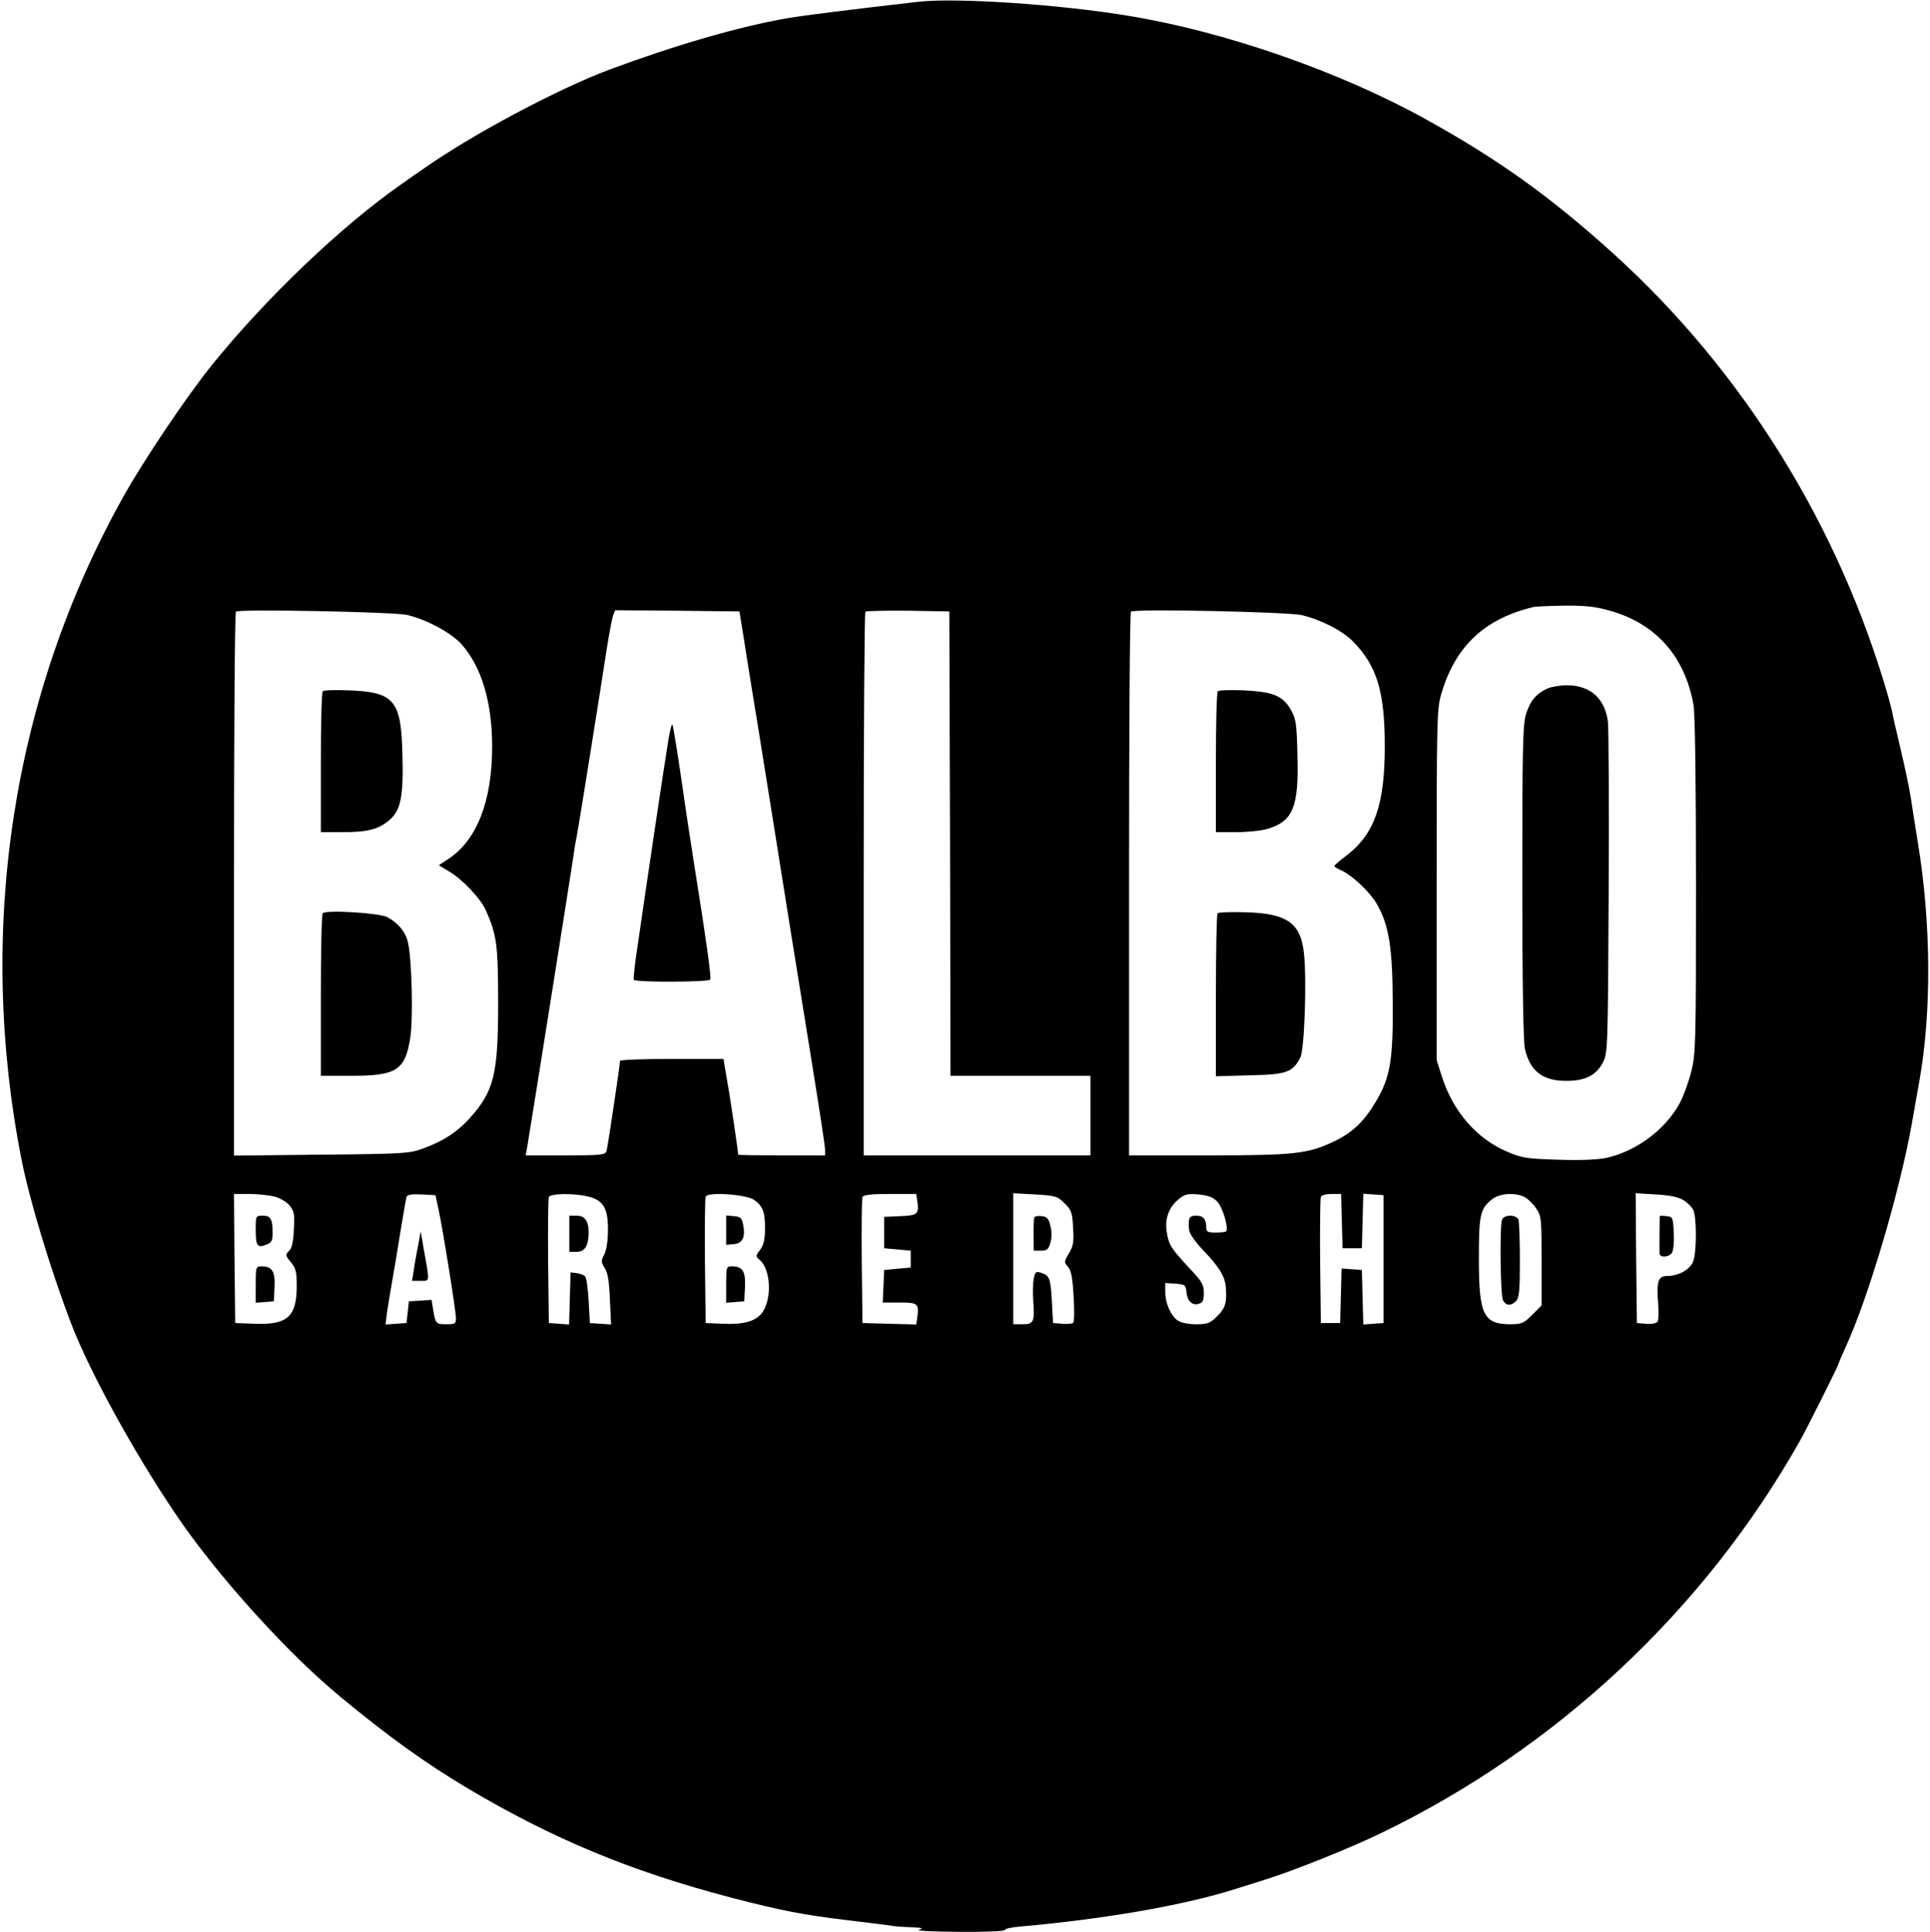 <?xml version="1.0" encoding="UTF-8" standalone="no"?> <svg xmlns="http://www.w3.org/2000/svg" version="1.0" width="800pt" height="801pt" viewBox="0 0 800 801" preserveAspectRatio="xMidYMid meet"><g transform="translate(0,801) scale(0.1,-0.1)" fill="#000000" stroke="none"><path d="M3810 8003 c-288 -33 -471 -56 -543 -68 -200 -34 -471 -113 -742 -214 -211 -79 -561 -265 -760 -404 -22 -15 -67 -46 -99 -69 -250 -174 -563 -473 -789 -753 -103 -128 -283 -395 -369 -550 -458 -822 -606 -1790 -419 -2741 33 -168 119 -453 205 -679 82 -215 288 -584 465 -837 172 -243 441 -538 651 -712 206 -170 350 -273 525 -378 357 -212 677 -345 1095 -455 208 -54 301 -72 485 -94 94 -11 179 -22 190 -24 11 -2 45 -4 75 -5 43 -2 50 -4 30 -10 -15 -5 56 -8 168 -9 106 -1 191 3 188 8 -3 4 25 11 62 14 353 31 685 89 897 157 33 10 92 29 130 41 108 34 348 130 469 189 729 352 1340 924 1736 1625 27 47 160 313 160 319 0 3 13 33 29 68 95 206 225 646 276 931 8 48 22 124 30 170 52 288 50 657 -5 992 -11 66 -24 152 -30 190 -6 39 -25 129 -42 200 -17 72 -32 137 -33 145 -1 8 -10 42 -19 75 -204 707 -602 1348 -1140 1835 -259 234 -472 387 -773 554 -356 198 -835 365 -1233 430 -287 48 -715 76 -870 59z m2860 -2524 c193 -53 314 -189 350 -393 6 -37 10 -320 10 -750 0 -655 -1 -695 -20 -770 -11 -43 -32 -101 -47 -129 -60 -110 -179 -199 -303 -227 -35 -8 -108 -11 -200 -8 -132 4 -151 7 -212 33 -126 53 -224 166 -270 308 l-23 72 0 725 c0 672 1 730 18 789 57 199 178 315 382 364 11 3 70 5 130 6 83 1 129 -4 185 -20z m-4985 -18 c79 -17 189 -76 230 -124 82 -94 125 -240 125 -422 0 -226 -63 -387 -180 -465 l-41 -27 43 -26 c56 -33 132 -114 153 -163 45 -104 49 -141 50 -379 0 -299 -17 -369 -119 -482 -52 -57 -108 -94 -194 -125 -53 -20 -82 -22 -419 -25 l-363 -4 0 1124 c0 618 3 1127 8 1131 10 12 648 -1 707 -13z m1393 -66 c7 -44 34 -217 62 -385 27 -168 63 -393 80 -500 37 -236 63 -394 140 -873 33 -203 60 -379 60 -393 l0 -24 -180 0 c-99 0 -180 1 -180 3 0 10 -31 220 -40 272 -6 33 -13 75 -16 93 l-5 32 -214 0 c-118 0 -215 -4 -215 -8 0 -17 -51 -358 -56 -374 -5 -16 -22 -18 -170 -18 l-165 0 6 33 c22 131 183 1146 191 1202 3 22 9 63 15 90 10 53 94 579 124 775 10 63 22 125 26 138 l9 22 257 -2 258 -3 13 -80z m860 -882 l2 -963 290 0 290 0 0 -165 0 -165 -470 0 -470 0 0 1123 c0 618 3 1127 7 1131 4 3 84 5 177 4 l171 -3 3 -962z m1457 947 c83 -20 170 -65 215 -111 98 -101 130 -207 130 -434 0 -242 -43 -363 -159 -452 -28 -21 -50 -40 -50 -43 -1 -3 12 -11 28 -18 44 -19 118 -89 146 -136 52 -89 67 -181 68 -411 2 -241 -11 -314 -70 -412 -48 -81 -95 -127 -169 -163 -109 -53 -163 -60 -526 -60 l-328 0 0 1123 c0 618 3 1127 8 1131 11 13 650 -1 707 -14z m-4260 -2410 c23 -5 50 -21 64 -36 20 -25 23 -35 19 -101 -2 -51 -8 -78 -20 -89 -16 -16 -15 -19 7 -46 21 -25 25 -40 25 -99 0 -127 -38 -162 -173 -157 l-82 3 -3 268 -2 267 62 0 c35 0 81 -5 103 -10z m682 -50 c18 -81 73 -426 73 -455 0 -23 -4 -25 -40 -25 -43 0 -45 2 -55 63 l-6 38 -47 -3 -47 -3 -5 -45 -5 -45 -44 -3 -43 -3 6 48 c4 26 13 84 21 128 8 44 24 139 35 210 12 72 23 136 25 143 3 9 22 12 62 10 l58 -3 12 -55z m618 50 c65 -15 85 -47 85 -136 0 -48 -6 -86 -15 -104 -14 -27 -14 -32 1 -56 13 -18 19 -55 22 -130 l5 -105 -44 3 -44 3 -5 92 c-3 51 -9 96 -15 102 -5 5 -21 11 -35 13 l-25 3 -3 -108 -3 -108 -42 3 -42 3 -3 255 c-1 140 0 260 3 267 5 15 100 17 160 3z m690 -14 c36 -24 47 -52 46 -120 0 -44 -6 -68 -20 -87 -20 -27 -20 -27 0 -44 44 -41 49 -159 9 -216 -27 -37 -77 -51 -165 -47 l-70 3 -3 255 c-1 140 0 261 3 269 8 20 165 10 200 -13z m677 -3 c8 -57 2 -62 -70 -65 l-67 -3 0 -65 0 -65 55 -5 55 -5 0 -35 0 -35 -55 -5 -55 -5 -3 -67 -3 -68 70 0 c76 0 81 -4 73 -63 l-4 -28 -112 3 -111 3 -3 255 c-1 140 0 260 3 267 3 9 35 13 114 13 l109 0 4 -27z m611 -12 c28 -27 32 -38 35 -101 4 -58 1 -76 -17 -106 -21 -35 -21 -37 -4 -56 13 -15 19 -44 23 -121 4 -56 3 -106 -1 -110 -3 -5 -24 -7 -45 -5 l-39 3 -5 92 c-5 95 -10 106 -47 117 -19 6 -23 2 -28 -26 -4 -19 -4 -60 -2 -92 6 -86 2 -96 -44 -96 l-39 0 0 271 0 272 91 -5 c86 -5 93 -8 122 -37z m632 8 c23 -23 49 -111 37 -124 -3 -3 -23 -5 -44 -5 -31 0 -38 4 -38 19 0 37 -12 51 -41 51 -30 0 -35 -9 -30 -60 2 -15 26 -50 60 -85 64 -67 88 -106 92 -150 5 -65 -1 -87 -35 -121 -30 -30 -40 -34 -88 -34 -33 0 -62 6 -77 16 -29 21 -51 72 -51 119 l0 36 43 -3 c39 -3 42 -5 45 -35 4 -38 24 -57 52 -48 16 5 20 15 20 45 0 35 -8 48 -64 107 -72 78 -82 93 -90 147 -8 52 8 99 47 132 27 23 38 26 85 22 39 -4 60 -11 77 -29z m517 -81 l3 -113 40 0 40 0 3 113 3 113 42 -3 42 -3 0 -265 0 -265 -42 -3 -42 -3 -3 113 -3 113 -42 3 -42 3 -3 -113 -3 -113 -40 0 -40 0 -3 255 c-1 140 0 260 3 267 2 8 21 13 44 13 l40 0 3 -112z m758 99 c13 -7 35 -28 47 -46 22 -32 23 -43 23 -219 l0 -184 -39 -39 c-35 -35 -44 -39 -90 -39 -112 0 -131 39 -131 272 0 183 5 207 56 247 31 24 95 28 134 8z m657 -12 c17 -10 36 -29 42 -42 14 -31 14 -171 0 -211 -12 -34 -60 -62 -108 -62 -38 0 -45 -22 -38 -113 3 -35 2 -69 -2 -76 -5 -7 -24 -11 -47 -9 l-39 3 -3 269 -2 269 83 -5 c56 -3 92 -10 114 -23z"></path><path d="M6415 5156 c-48 -22 -73 -52 -90 -108 -13 -44 -15 -145 -15 -697 0 -400 4 -663 11 -690 21 -91 73 -132 170 -132 78 -1 126 23 153 76 20 39 21 56 24 700 2 363 0 683 -3 712 -12 97 -73 152 -170 152 -27 0 -63 -6 -80 -13z"></path><path d="M1338 5144 c-5 -4 -8 -137 -8 -296 l0 -288 88 0 c106 0 152 12 197 51 47 41 58 99 53 274 -5 222 -34 256 -223 263 -55 2 -103 1 -107 -4z"></path><path d="M1338 4224 c-5 -4 -8 -157 -8 -341 l0 -333 128 0 c186 0 222 23 243 160 12 81 6 326 -10 393 -10 44 -41 81 -86 105 -32 17 -254 31 -267 16z"></path><path d="M2771 4945 c-6 -36 -32 -203 -57 -373 -25 -169 -56 -377 -68 -462 -13 -85 -22 -158 -19 -162 6 -11 311 -10 317 1 5 8 -16 161 -64 461 -11 69 -36 230 -54 358 -19 129 -36 236 -39 238 -3 3 -10 -24 -16 -61z"></path><path d="M5048 5144 c-5 -4 -8 -137 -8 -296 l0 -288 83 0 c46 0 105 6 132 14 105 32 129 91 123 304 -3 133 -6 151 -27 189 -34 59 -74 75 -196 81 -55 2 -103 1 -107 -4z"></path><path d="M5047 4224 c-4 -4 -7 -158 -7 -341 l0 -335 139 4 c154 3 179 12 211 74 17 33 27 320 15 431 -13 126 -69 166 -240 171 -61 2 -113 0 -118 -4z"></path><path d="M1060 2911 c0 -67 7 -76 44 -61 22 8 26 16 26 49 0 57 -8 71 -41 71 -29 0 -29 -1 -29 -59z"></path><path d="M1060 2684 l0 -75 38 3 37 3 3 60 c3 65 -10 85 -55 85 -22 0 -23 -3 -23 -76z"></path><path d="M1733 2845 c-7 -33 -15 -79 -18 -102 l-7 -43 35 0 c40 0 39 -10 12 140 l-11 65 -11 -60z"></path><path d="M2360 2895 l0 -75 30 0 c34 0 50 26 50 81 0 47 -16 69 -50 69 l-30 0 0 -75z"></path><path d="M3010 2910 l0 -61 32 3 c36 3 49 30 38 83 -5 25 -11 31 -38 33 l-32 3 0 -61z"></path><path d="M3010 2684 l0 -75 38 3 37 3 3 60 c3 65 -10 85 -55 85 -22 0 -23 -3 -23 -76z"></path><path d="M4288 2963 c-3 -4 -4 -37 -4 -73 l1 -65 30 0 c25 0 31 5 39 33 6 20 6 47 0 70 -7 30 -14 38 -36 40 -14 2 -28 0 -30 -5z"></path><path d="M6226 2954 c-10 -27 -7 -314 4 -335 13 -23 33 -24 54 -3 13 13 16 43 16 169 0 84 -3 160 -6 169 -4 9 -18 16 -34 16 -16 0 -30 -7 -34 -16z"></path><path d="M6880 2968 c-1 -6 -2 -143 -1 -155 1 -17 36 -16 50 1 7 9 11 41 9 83 -3 66 -4 68 -30 71 -16 2 -28 2 -28 0z"></path></g></svg> 